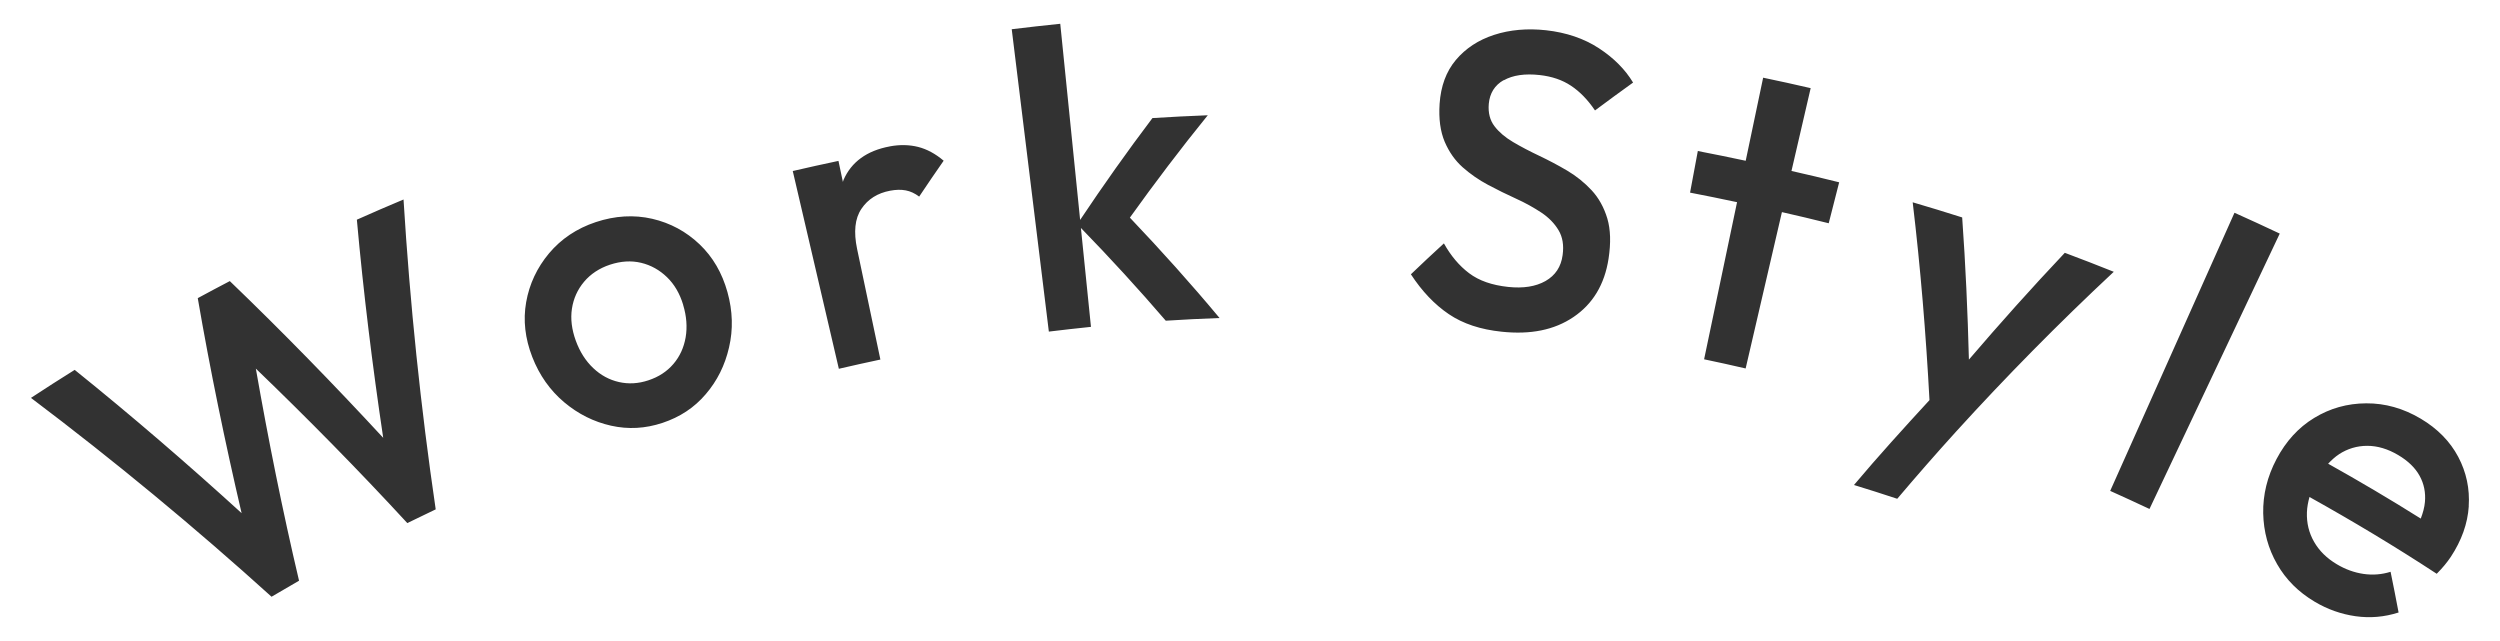 <svg xmlns="http://www.w3.org/2000/svg" width="39" height="10" viewBox="0 0 39 10"><path d="m6.295,3.112c.1,1.628.268,3.241.502,4.834-.148.07-.295.141-.443.214-.759-.824-1.549-1.626-2.363-2.41.195,1.113.417,2.218.674,3.309-.143.082-.286.165-.429.25-1.195-1.081-2.447-2.117-3.753-3.102.226-.149.453-.294.682-.437.896.721,1.762,1.468,2.604,2.235-.258-1.107-.489-2.224-.684-3.354.166-.09.333-.179.5-.266.826.794,1.622,1.611,2.393,2.445-.168-1.125-.308-2.259-.411-3.403.242-.108.484-.213.728-.315Zm5.053,1.444c.083.297.09.585.025.864-.064.279-.185.522-.364.73-.178.209-.401.356-.674.447-.268.089-.533.104-.802.044-.268-.06-.512-.181-.732-.366-.219-.185-.386-.419-.498-.707-.111-.287-.145-.572-.095-.854.05-.283.169-.537.357-.762.189-.225.432-.388.729-.487.301-.1.596-.117.88-.052.284.066.53.199.739.398.209.199.352.448.435.745Zm-.69.201c-.053-.177-.138-.322-.253-.433-.116-.112-.25-.187-.403-.224-.154-.037-.315-.027-.486.029-.166.055-.302.145-.404.266-.103.122-.166.263-.19.421-.024.158-.003.324.06.498.063.174.154.316.272.428.118.112.252.184.402.218.15.034.303.025.459-.027.161-.053.29-.138.39-.255.1-.117.163-.255.191-.415.027-.16.015-.329-.039-.506Zm3.223-2.473c-.358.066-.6.243-.722.523-.004.01-.006.021-.01.031-.023-.109-.046-.219-.069-.328-.238.05-.476.103-.713.158.24,1.029.479,2.057.719,3.085.216-.05.431-.098.648-.144-.121-.575-.242-1.15-.363-1.724-.056-.267-.035-.476.067-.627.101-.151.251-.246.448-.283.09-.017.171-.019.244-.005.073.014.142.046.209.097.125-.187.252-.374.382-.56-.129-.109-.261-.18-.398-.215-.136-.034-.283-.038-.44-.009Zm4.962-.486c-.289.011-.577.026-.865.044-.395.523-.771,1.054-1.128,1.589-.103-1.02-.207-2.04-.31-3.06-.252.026-.505.054-.757.085.193,1.572.386,3.144.579,4.717.219-.027.438-.051.657-.074l-.157-1.543c.46.473.902.956,1.324,1.447.28-.018.559-.032.839-.042-.443-.532-.912-1.054-1.399-1.566.386-.539.79-1.073,1.216-1.598Zm4.615-.545c.141-.08.329-.108.562-.082.189.021.352.076.488.167.136.09.261.218.374.385.196-.147.394-.291.594-.435-.124-.206-.303-.385-.534-.536-.231-.151-.508-.245-.823-.28-.293-.032-.565-.008-.811.072-.246.08-.445.211-.597.392-.152.181-.234.409-.253.681-.016.237.012.435.079.594.068.159.161.292.28.398.12.106.252.198.397.275.146.078.291.149.436.215.146.066.276.139.393.216.117.078.207.17.27.276.064.106.085.235.064.388-.024.183-.114.318-.267.405-.154.087-.348.117-.583.092-.252-.027-.454-.097-.609-.214-.155-.117-.285-.272-.393-.465-.174.159-.346.32-.515.482.173.265.37.472.592.622.222.15.496.24.826.274.449.047.818-.026,1.118-.229.299-.202.486-.505.548-.914.037-.243.031-.451-.02-.624-.052-.172-.133-.319-.244-.439-.112-.12-.239-.223-.383-.308-.144-.085-.291-.162-.438-.232-.148-.07-.283-.141-.405-.213-.122-.072-.219-.154-.29-.247-.071-.093-.101-.209-.089-.349.015-.166.092-.29.232-.37Zm4.788.122c-.247-.057-.494-.112-.741-.163-.091.432-.181.864-.272,1.296-.249-.052-.498-.105-.747-.152-.04.216-.081.432-.121.649.245.046.489.098.733.149-.171.817-.343,1.634-.514,2.451.216.045.432.093.648.143.189-.813.377-1.626.566-2.439.244.056.487.112.73.174.054-.213.109-.426.163-.639-.247-.063-.496-.12-.744-.177.1-.43.2-.86.299-1.29Zm3.964,2.57c-.515.545-1.012,1.101-1.495,1.665-.019-.737-.052-1.477-.105-2.218-.257-.082-.514-.16-.772-.236.123,1.032.207,2.061.262,3.086-.401.436-.8.875-1.178,1.324.226.069.451.141.675.215.299-.353.604-.702.917-1.047.779-.857,1.6-1.69,2.461-2.494-.254-.102-.508-.2-.764-.296Zm2.648-.626c-.646,1.446-1.293,2.892-1.939,4.339.205.092.409.186.613.282.677-1.432,1.355-2.864,2.032-4.296-.234-.111-.47-.219-.706-.325Zm3.655,4.579c-.018.272-.113.534-.279.787-.029.044-.062.087-.097.13-.035.043-.077.088-.124.136-.65-.426-1.313-.823-1.985-1.198-.022.08-.037.159-.04.238-.006.168.031.322.112.462.08.14.198.256.354.349.134.08.273.13.416.151.144.021.285.01.423-.033.044.212.085.424.125.635-.223.071-.445.09-.671.058-.225-.032-.437-.107-.636-.225-.256-.152-.451-.347-.589-.589-.138-.241-.21-.505-.216-.792-.005-.288.062-.57.208-.846.146-.276.34-.491.587-.641.246-.15.517-.227.812-.228.294-.002.579.078.85.239.263.156.459.357.586.597.127.241.181.497.163.769Zm-2.025-.811c-.061.04-.116.091-.169.147.487.272.969.557,1.445.856.034-.089.058-.176.065-.259.013-.147-.014-.283-.083-.408-.068-.124-.18-.233-.334-.324-.162-.096-.323-.144-.483-.144-.159,0-.307.044-.442.132Z" style="fill:#323232; stroke-width:0px;"/></svg>